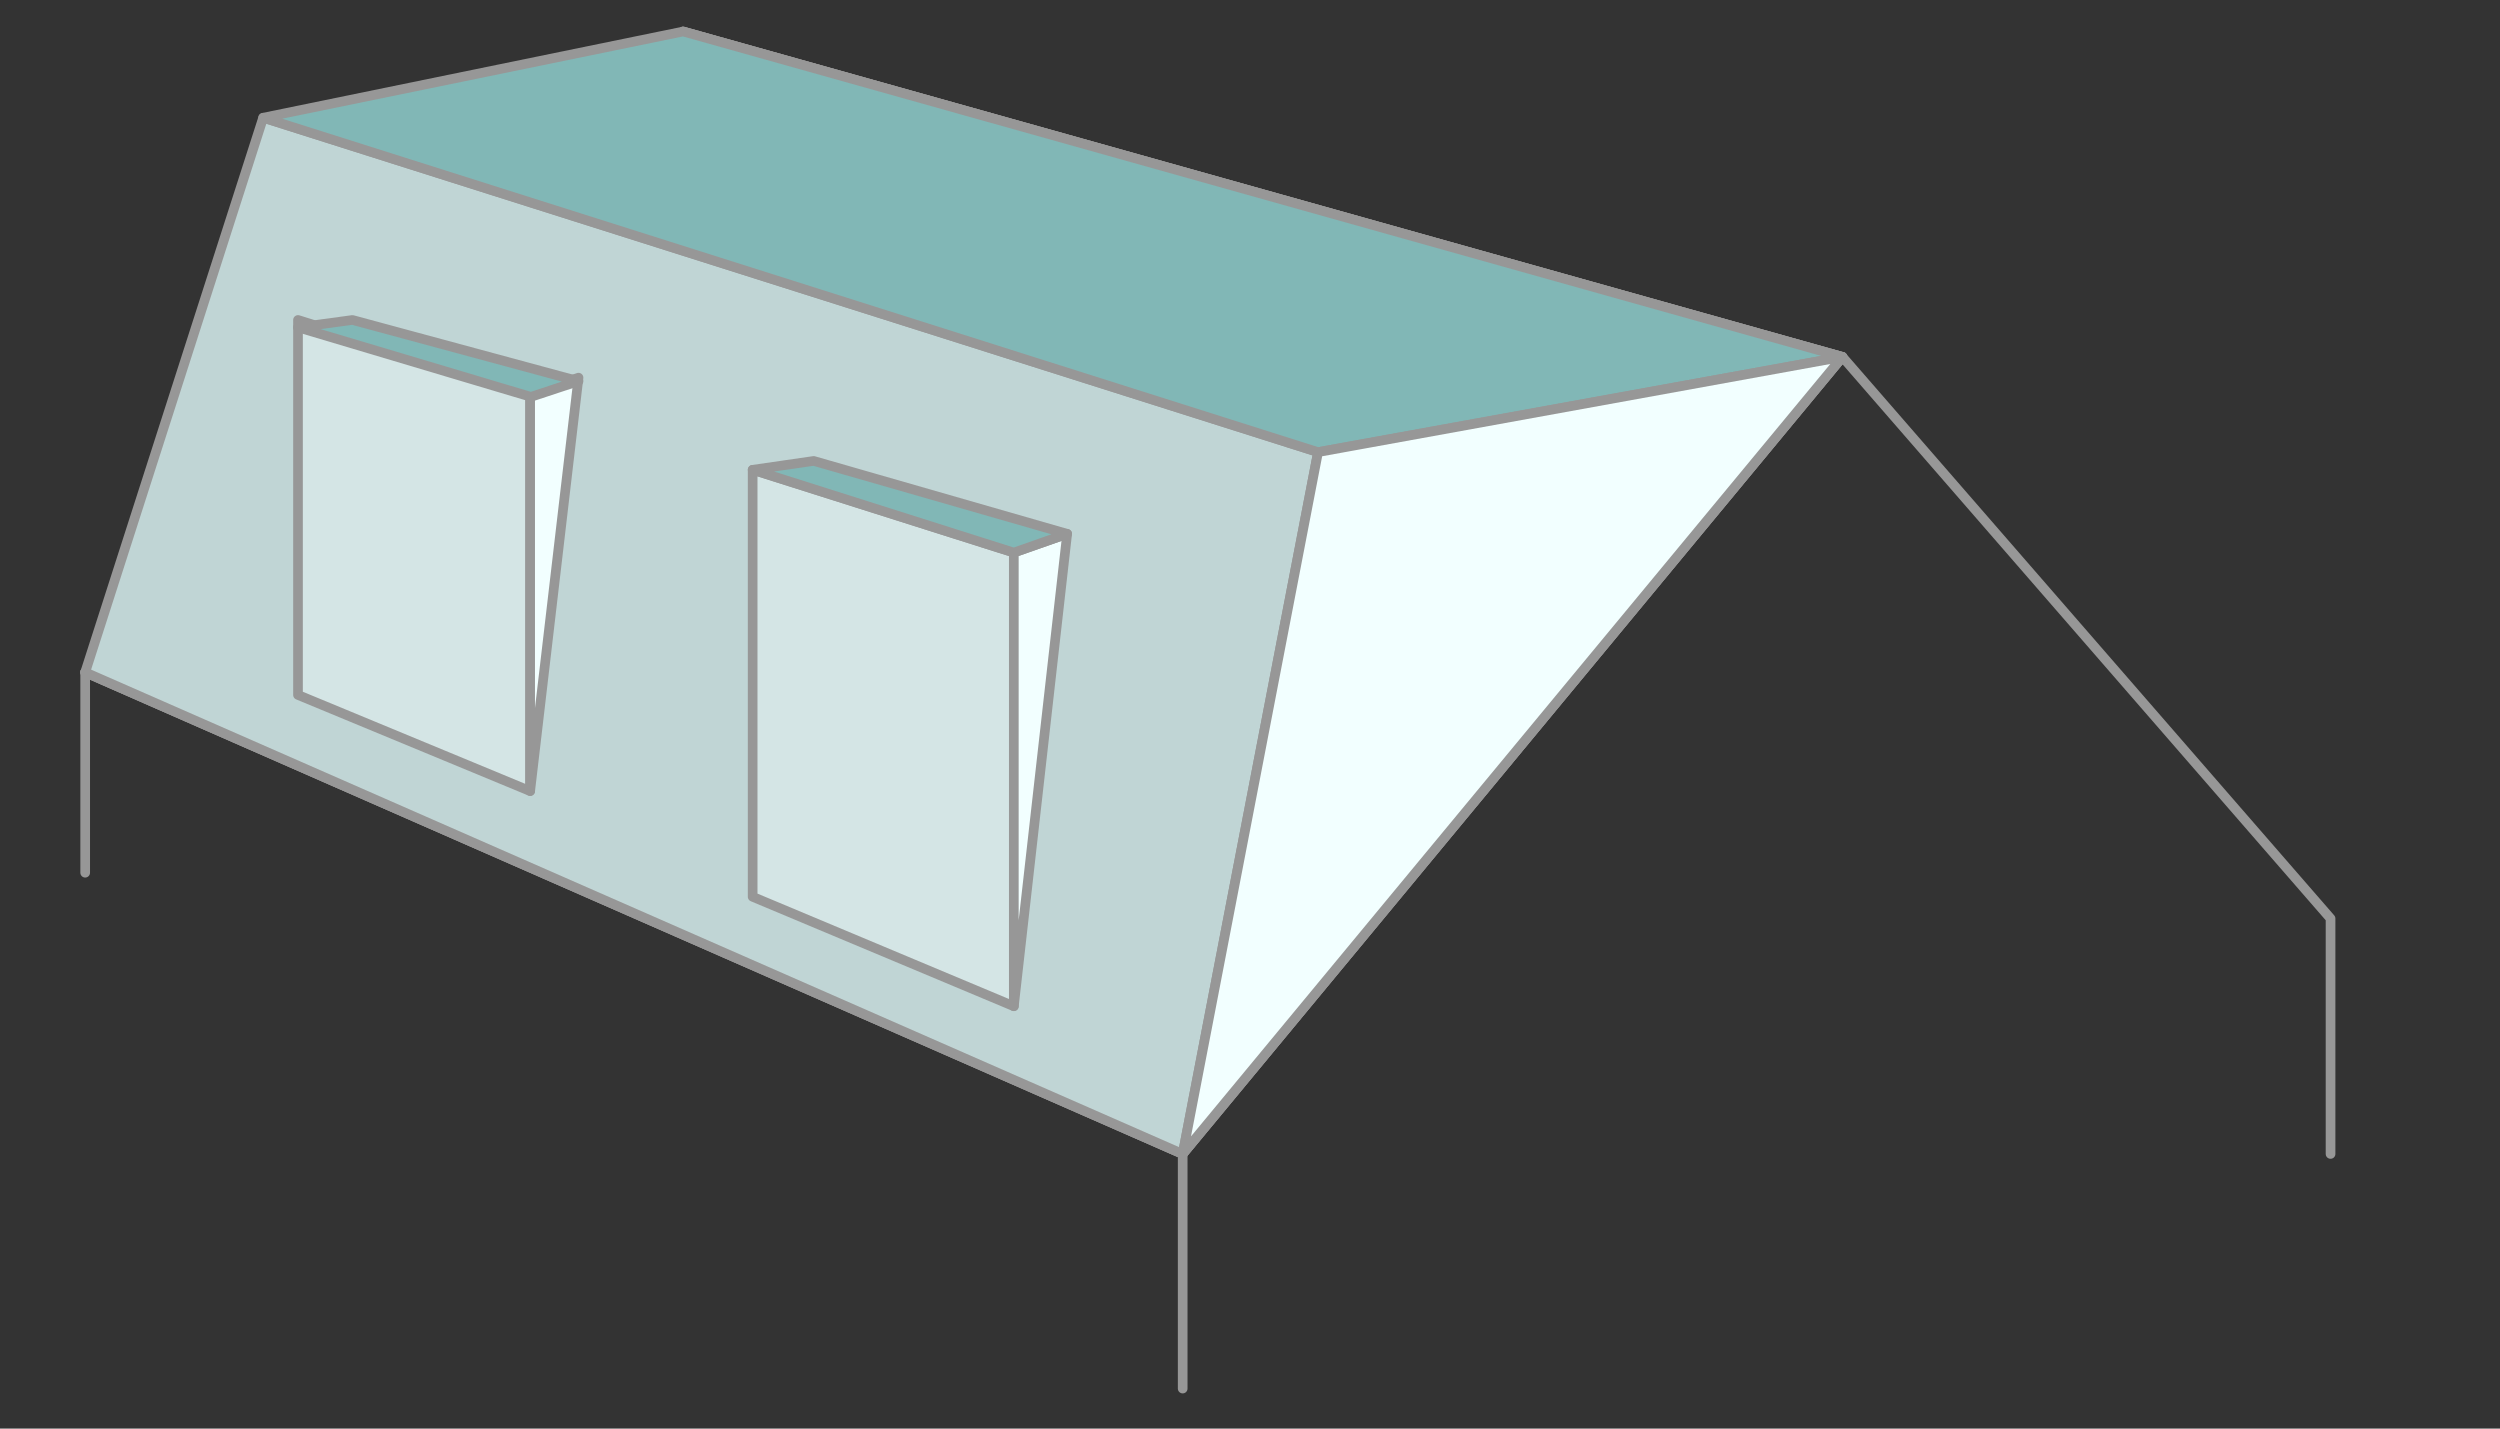 <svg width="259" height="148" xmlns="http://www.w3.org/2000/svg" xmlns:xlink="http://www.w3.org/1999/xlink" xml:space="preserve" overflow="hidden"><rect width="100%" height="100%" fill="#333333" stroke="none"/><g transform="translate(-705 -120)"><g><g><g><path d="M113.023 116.288 0 66.383 61.574 1.41555e-14 180.966 33.71Z" stroke="#979797" stroke-width="0.996" stroke-linecap="round" stroke-linejoin="round" stroke-miterlimit="4" stroke-opacity="1" fill="#D8D8D8" fill-rule="evenodd" fill-opacity="1" transform="matrix(1.006 0 0 1 713.825 123.264)"/><path d="M113.023 140.595 113.023 116.288 180.966 33.71 231.233 91.893 231.233 116.288" stroke="#979797" stroke-width="0.996" stroke-linecap="round" stroke-linejoin="round" stroke-miterlimit="4" stroke-opacity="1" fill="none" fill-rule="evenodd" transform="matrix(1.006 0 0 1 713.825 123.264)"/><path d="M0 87.152 0 66.383 61.574 1.41555e-14 180.966 33.71" stroke="#979797" stroke-width="0.996" stroke-linecap="round" stroke-linejoin="round" stroke-miterlimit="4" stroke-opacity="1" fill="none" fill-rule="evenodd" transform="matrix(1.006 0 0 1 713.825 123.264)"/><path d="M113.023 116.288 0 66.383" stroke="#979797" stroke-width="0.996" stroke-linecap="round" stroke-linejoin="round" stroke-miterlimit="4" stroke-opacity="1" fill="none" fill-rule="evenodd" transform="matrix(1.006 0 0 1 713.825 123.264)"/><path d="M113.023 116.288 126.962 43.576 18.331 8.93 3.53888e-15 66.383Z" stroke="#979797" stroke-width="0.996" stroke-linecap="round" stroke-linejoin="round" stroke-miterlimit="4" stroke-opacity="1" fill="#C0D5D5" fill-rule="evenodd" fill-opacity="1" transform="matrix(1.006 0 0 1 713.825 123.264)"/><path d="M0 0.917 26.895 9.495 26.895 56.496 0 45.156Z" stroke="#979797" stroke-width="0.996" stroke-linecap="round" stroke-linejoin="round" stroke-miterlimit="4" stroke-opacity="1" fill="#D4E5E5" fill-rule="evenodd" fill-opacity="1" transform="matrix(1.006 0 0 1 782.975 167.752)"/><path d="M32.388 7.552 26.895 9.495 26.895 56.496Z" stroke="#979797" stroke-width="0.996" stroke-linecap="round" stroke-linejoin="round" stroke-miterlimit="4" stroke-opacity="1" fill="#F2FFFF" fill-rule="evenodd" fill-opacity="1" transform="matrix(1.006 0 0 1 782.975 167.752)"/><path d="M0 0.917 26.895 9.495 32.388 7.552 6.288 8.8472e-16Z" stroke="#979797" stroke-width="0.996" stroke-linecap="round" stroke-linejoin="round" stroke-miterlimit="4" stroke-opacity="1" fill="#81B7B6" fill-rule="evenodd" fill-opacity="1" transform="matrix(1.006 0 0 1 782.975 167.752)"/><path d="M0.001 0.337 23.907 7.869 23.907 49.146 0.001 39.187Z" stroke="#979797" stroke-width="0.996" stroke-linecap="round" stroke-linejoin="round" stroke-miterlimit="4" stroke-opacity="1" fill="#D4E5E5" fill-rule="evenodd" fill-opacity="1" transform="matrix(1.006 0 0 1 735.872 152.81)"/><path d="M28.888 6.313 23.907 8.014 23.907 49.146Z" stroke="#979797" stroke-width="0.996" stroke-linecap="round" stroke-linejoin="round" stroke-miterlimit="4" stroke-opacity="1" fill="#F2FFFF" fill-rule="evenodd" fill-opacity="1" transform="matrix(1.006 0 0 1 735.872 152.81)"/><path d="M0.001 1.106 23.988 8.305 28.888 6.675 5.609 0.337Z" stroke="#979797" stroke-width="0.996" stroke-linecap="round" stroke-linejoin="round" stroke-miterlimit="4" stroke-opacity="1" fill="#81B7B6" fill-rule="evenodd" fill-opacity="1" transform="matrix(1.006 0 0 1 735.872 152.81)"/><path d="M126.962 43.576 180.966 33.71 61.574 0 18.331 8.93Z" stroke="#979797" stroke-width="0.996" stroke-linecap="round" stroke-linejoin="round" stroke-miterlimit="4" stroke-opacity="1" fill="#81B7B6" fill-rule="evenodd" fill-opacity="1" transform="matrix(1.006 0 0 1 713.825 123.264)"/><path d="M126.962 43.576 180.966 33.71 113.023 116.288Z" stroke="#979797" stroke-width="0.996" stroke-linecap="round" stroke-linejoin="round" stroke-miterlimit="4" stroke-opacity="1" fill="#F2FFFF" fill-rule="evenodd" fill-opacity="1" transform="matrix(1.006 0 0 1 713.825 123.264)"/></g></g></g></g></svg>